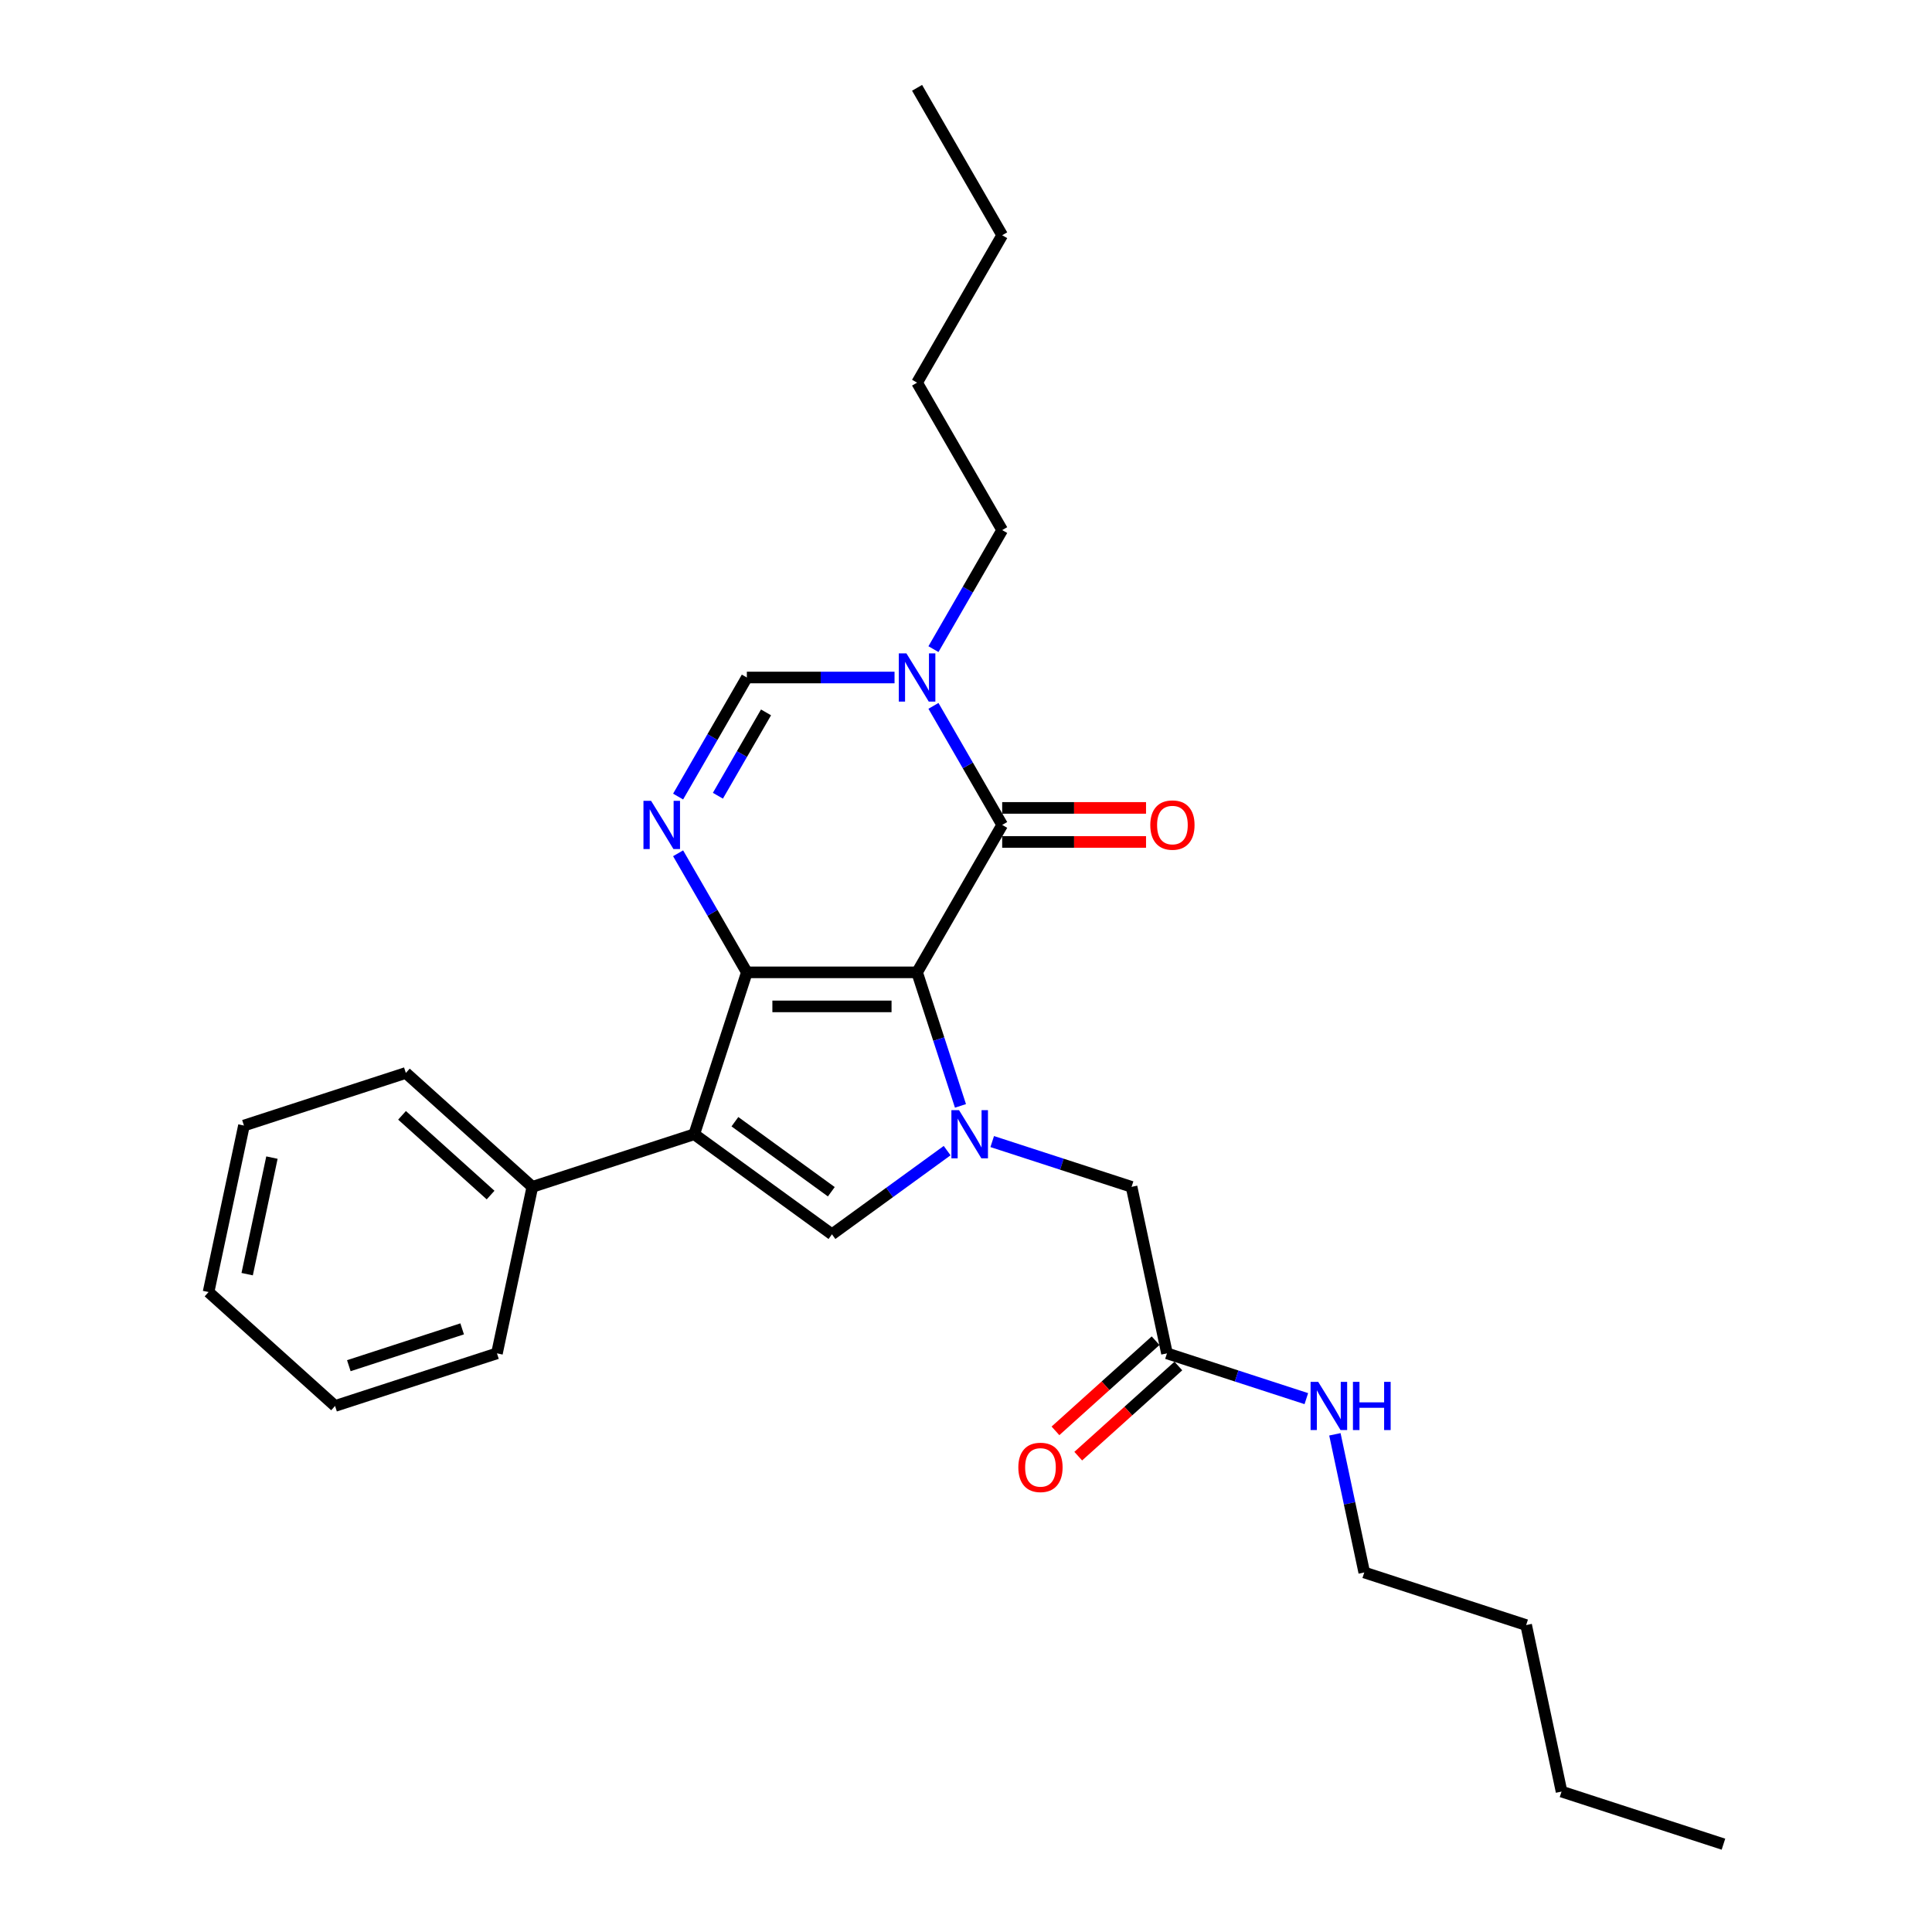 <?xml version='1.0' encoding='iso-8859-1'?>
<svg version='1.1' baseProfile='full'
              xmlns='http://www.w3.org/2000/svg'
                      xmlns:rdkit='http://www.rdkit.org/xml'
                      xmlns:xlink='http://www.w3.org/1999/xlink'
                  xml:space='preserve'
width='1000px' height='1000px' viewBox='0 0 1000 1000'>
<!-- END OF HEADER -->
<rect style='opacity:1.0;fill:#FFFFFF;stroke:none' width='1000' height='1000' x='0' y='0'> </rect>
<path class='bond-0' d='M 474.678,503.286 L 386.568,503.286' style='fill:none;fill-rule:evenodd;stroke:#000000;stroke-width:6px;stroke-linecap:butt;stroke-linejoin:miter;stroke-opacity:1' />
<path class='bond-0' d='M 461.461,520.908 L 399.784,520.908' style='fill:none;fill-rule:evenodd;stroke:#000000;stroke-width:6px;stroke-linecap:butt;stroke-linejoin:miter;stroke-opacity:1' />
<path class='bond-1' d='M 474.678,503.286 L 485.907,537.845' style='fill:none;fill-rule:evenodd;stroke:#000000;stroke-width:6px;stroke-linecap:butt;stroke-linejoin:miter;stroke-opacity:1' />
<path class='bond-1' d='M 485.907,537.845 L 497.136,572.404' style='fill:none;fill-rule:evenodd;stroke:#0000FF;stroke-width:6px;stroke-linecap:butt;stroke-linejoin:miter;stroke-opacity:1' />
<path class='bond-3' d='M 474.678,503.286 L 518.732,426.981' style='fill:none;fill-rule:evenodd;stroke:#000000;stroke-width:6px;stroke-linecap:butt;stroke-linejoin:miter;stroke-opacity:1' />
<path class='bond-2' d='M 386.568,503.286 L 359.341,587.083' style='fill:none;fill-rule:evenodd;stroke:#000000;stroke-width:6px;stroke-linecap:butt;stroke-linejoin:miter;stroke-opacity:1' />
<path class='bond-4' d='M 386.568,503.286 L 368.778,472.473' style='fill:none;fill-rule:evenodd;stroke:#000000;stroke-width:6px;stroke-linecap:butt;stroke-linejoin:miter;stroke-opacity:1' />
<path class='bond-4' d='M 368.778,472.473 L 350.988,441.66' style='fill:none;fill-rule:evenodd;stroke:#0000FF;stroke-width:6px;stroke-linecap:butt;stroke-linejoin:miter;stroke-opacity:1' />
<path class='bond-5' d='M 490.239,595.559 L 460.431,617.216' style='fill:none;fill-rule:evenodd;stroke:#0000FF;stroke-width:6px;stroke-linecap:butt;stroke-linejoin:miter;stroke-opacity:1' />
<path class='bond-5' d='M 460.431,617.216 L 430.623,638.873' style='fill:none;fill-rule:evenodd;stroke:#000000;stroke-width:6px;stroke-linecap:butt;stroke-linejoin:miter;stroke-opacity:1' />
<path class='bond-8' d='M 513.571,590.874 L 549.637,602.592' style='fill:none;fill-rule:evenodd;stroke:#0000FF;stroke-width:6px;stroke-linecap:butt;stroke-linejoin:miter;stroke-opacity:1' />
<path class='bond-8' d='M 549.637,602.592 L 585.702,614.311' style='fill:none;fill-rule:evenodd;stroke:#000000;stroke-width:6px;stroke-linecap:butt;stroke-linejoin:miter;stroke-opacity:1' />
<path class='bond-10' d='M 359.341,587.083 L 275.543,614.311' style='fill:none;fill-rule:evenodd;stroke:#000000;stroke-width:6px;stroke-linecap:butt;stroke-linejoin:miter;stroke-opacity:1' />
<path class='bond-27' d='M 359.341,587.083 L 430.623,638.873' style='fill:none;fill-rule:evenodd;stroke:#000000;stroke-width:6px;stroke-linecap:butt;stroke-linejoin:miter;stroke-opacity:1' />
<path class='bond-27' d='M 380.391,580.595 L 430.288,616.848' style='fill:none;fill-rule:evenodd;stroke:#000000;stroke-width:6px;stroke-linecap:butt;stroke-linejoin:miter;stroke-opacity:1' />
<path class='bond-6' d='M 518.732,426.981 L 500.943,396.168' style='fill:none;fill-rule:evenodd;stroke:#000000;stroke-width:6px;stroke-linecap:butt;stroke-linejoin:miter;stroke-opacity:1' />
<path class='bond-6' d='M 500.943,396.168 L 483.153,365.354' style='fill:none;fill-rule:evenodd;stroke:#0000FF;stroke-width:6px;stroke-linecap:butt;stroke-linejoin:miter;stroke-opacity:1' />
<path class='bond-11' d='M 518.732,435.792 L 555.959,435.792' style='fill:none;fill-rule:evenodd;stroke:#000000;stroke-width:6px;stroke-linecap:butt;stroke-linejoin:miter;stroke-opacity:1' />
<path class='bond-11' d='M 555.959,435.792 L 593.185,435.792' style='fill:none;fill-rule:evenodd;stroke:#FF0000;stroke-width:6px;stroke-linecap:butt;stroke-linejoin:miter;stroke-opacity:1' />
<path class='bond-11' d='M 518.732,418.17 L 555.959,418.17' style='fill:none;fill-rule:evenodd;stroke:#000000;stroke-width:6px;stroke-linecap:butt;stroke-linejoin:miter;stroke-opacity:1' />
<path class='bond-11' d='M 555.959,418.17 L 593.185,418.17' style='fill:none;fill-rule:evenodd;stroke:#FF0000;stroke-width:6px;stroke-linecap:butt;stroke-linejoin:miter;stroke-opacity:1' />
<path class='bond-28' d='M 350.988,412.302 L 368.778,381.488' style='fill:none;fill-rule:evenodd;stroke:#0000FF;stroke-width:6px;stroke-linecap:butt;stroke-linejoin:miter;stroke-opacity:1' />
<path class='bond-28' d='M 368.778,381.488 L 386.568,350.675' style='fill:none;fill-rule:evenodd;stroke:#000000;stroke-width:6px;stroke-linecap:butt;stroke-linejoin:miter;stroke-opacity:1' />
<path class='bond-28' d='M 371.586,411.869 L 384.039,390.299' style='fill:none;fill-rule:evenodd;stroke:#0000FF;stroke-width:6px;stroke-linecap:butt;stroke-linejoin:miter;stroke-opacity:1' />
<path class='bond-28' d='M 384.039,390.299 L 396.492,368.73' style='fill:none;fill-rule:evenodd;stroke:#000000;stroke-width:6px;stroke-linecap:butt;stroke-linejoin:miter;stroke-opacity:1' />
<path class='bond-7' d='M 463.012,350.675 L 424.79,350.675' style='fill:none;fill-rule:evenodd;stroke:#0000FF;stroke-width:6px;stroke-linecap:butt;stroke-linejoin:miter;stroke-opacity:1' />
<path class='bond-7' d='M 424.79,350.675 L 386.568,350.675' style='fill:none;fill-rule:evenodd;stroke:#000000;stroke-width:6px;stroke-linecap:butt;stroke-linejoin:miter;stroke-opacity:1' />
<path class='bond-14' d='M 483.153,335.996 L 500.943,305.183' style='fill:none;fill-rule:evenodd;stroke:#0000FF;stroke-width:6px;stroke-linecap:butt;stroke-linejoin:miter;stroke-opacity:1' />
<path class='bond-14' d='M 500.943,305.183 L 518.732,274.37' style='fill:none;fill-rule:evenodd;stroke:#000000;stroke-width:6px;stroke-linecap:butt;stroke-linejoin:miter;stroke-opacity:1' />
<path class='bond-9' d='M 585.702,614.311 L 604.021,700.495' style='fill:none;fill-rule:evenodd;stroke:#000000;stroke-width:6px;stroke-linecap:butt;stroke-linejoin:miter;stroke-opacity:1' />
<path class='bond-12' d='M 598.126,693.947 L 572.215,717.277' style='fill:none;fill-rule:evenodd;stroke:#000000;stroke-width:6px;stroke-linecap:butt;stroke-linejoin:miter;stroke-opacity:1' />
<path class='bond-12' d='M 572.215,717.277 L 546.304,740.607' style='fill:none;fill-rule:evenodd;stroke:#FF0000;stroke-width:6px;stroke-linecap:butt;stroke-linejoin:miter;stroke-opacity:1' />
<path class='bond-12' d='M 609.917,707.043 L 584.006,730.373' style='fill:none;fill-rule:evenodd;stroke:#000000;stroke-width:6px;stroke-linecap:butt;stroke-linejoin:miter;stroke-opacity:1' />
<path class='bond-12' d='M 584.006,730.373 L 558.096,753.703' style='fill:none;fill-rule:evenodd;stroke:#FF0000;stroke-width:6px;stroke-linecap:butt;stroke-linejoin:miter;stroke-opacity:1' />
<path class='bond-13' d='M 604.021,700.495 L 640.087,712.213' style='fill:none;fill-rule:evenodd;stroke:#000000;stroke-width:6px;stroke-linecap:butt;stroke-linejoin:miter;stroke-opacity:1' />
<path class='bond-13' d='M 640.087,712.213 L 676.153,723.932' style='fill:none;fill-rule:evenodd;stroke:#0000FF;stroke-width:6px;stroke-linecap:butt;stroke-linejoin:miter;stroke-opacity:1' />
<path class='bond-15' d='M 275.543,614.311 L 210.065,555.354' style='fill:none;fill-rule:evenodd;stroke:#000000;stroke-width:6px;stroke-linecap:butt;stroke-linejoin:miter;stroke-opacity:1' />
<path class='bond-15' d='M 253.93,618.563 L 208.095,577.293' style='fill:none;fill-rule:evenodd;stroke:#000000;stroke-width:6px;stroke-linecap:butt;stroke-linejoin:miter;stroke-opacity:1' />
<path class='bond-16' d='M 275.543,614.311 L 257.224,700.495' style='fill:none;fill-rule:evenodd;stroke:#000000;stroke-width:6px;stroke-linecap:butt;stroke-linejoin:miter;stroke-opacity:1' />
<path class='bond-17' d='M 690.939,742.401 L 698.538,778.154' style='fill:none;fill-rule:evenodd;stroke:#0000FF;stroke-width:6px;stroke-linecap:butt;stroke-linejoin:miter;stroke-opacity:1' />
<path class='bond-17' d='M 698.538,778.154 L 706.138,813.906' style='fill:none;fill-rule:evenodd;stroke:#000000;stroke-width:6px;stroke-linecap:butt;stroke-linejoin:miter;stroke-opacity:1' />
<path class='bond-18' d='M 518.732,274.37 L 474.678,198.065' style='fill:none;fill-rule:evenodd;stroke:#000000;stroke-width:6px;stroke-linecap:butt;stroke-linejoin:miter;stroke-opacity:1' />
<path class='bond-24' d='M 210.065,555.354 L 126.268,582.581' style='fill:none;fill-rule:evenodd;stroke:#000000;stroke-width:6px;stroke-linecap:butt;stroke-linejoin:miter;stroke-opacity:1' />
<path class='bond-25' d='M 257.224,700.495 L 173.427,727.722' style='fill:none;fill-rule:evenodd;stroke:#000000;stroke-width:6px;stroke-linecap:butt;stroke-linejoin:miter;stroke-opacity:1' />
<path class='bond-25' d='M 239.209,687.819 L 180.551,706.879' style='fill:none;fill-rule:evenodd;stroke:#000000;stroke-width:6px;stroke-linecap:butt;stroke-linejoin:miter;stroke-opacity:1' />
<path class='bond-19' d='M 706.138,813.906 L 789.935,841.134' style='fill:none;fill-rule:evenodd;stroke:#000000;stroke-width:6px;stroke-linecap:butt;stroke-linejoin:miter;stroke-opacity:1' />
<path class='bond-21' d='M 474.678,198.065 L 518.732,121.76' style='fill:none;fill-rule:evenodd;stroke:#000000;stroke-width:6px;stroke-linecap:butt;stroke-linejoin:miter;stroke-opacity:1' />
<path class='bond-20' d='M 789.935,841.134 L 808.254,927.318' style='fill:none;fill-rule:evenodd;stroke:#000000;stroke-width:6px;stroke-linecap:butt;stroke-linejoin:miter;stroke-opacity:1' />
<path class='bond-22' d='M 808.254,927.318 L 892.051,954.545' style='fill:none;fill-rule:evenodd;stroke:#000000;stroke-width:6px;stroke-linecap:butt;stroke-linejoin:miter;stroke-opacity:1' />
<path class='bond-23' d='M 518.732,121.76 L 474.678,45.455' style='fill:none;fill-rule:evenodd;stroke:#000000;stroke-width:6px;stroke-linecap:butt;stroke-linejoin:miter;stroke-opacity:1' />
<path class='bond-29' d='M 126.268,582.581 L 107.949,668.765' style='fill:none;fill-rule:evenodd;stroke:#000000;stroke-width:6px;stroke-linecap:butt;stroke-linejoin:miter;stroke-opacity:1' />
<path class='bond-29' d='M 140.757,599.172 L 127.933,659.501' style='fill:none;fill-rule:evenodd;stroke:#000000;stroke-width:6px;stroke-linecap:butt;stroke-linejoin:miter;stroke-opacity:1' />
<path class='bond-26' d='M 173.427,727.722 L 107.949,668.765' style='fill:none;fill-rule:evenodd;stroke:#000000;stroke-width:6px;stroke-linecap:butt;stroke-linejoin:miter;stroke-opacity:1' />
<path  class='atom-2' d='M 496.389 574.607
L 504.566 587.823
Q 505.377 589.127, 506.681 591.489
Q 507.985 593.85, 508.055 593.991
L 508.055 574.607
L 511.368 574.607
L 511.368 599.559
L 507.949 599.559
L 499.174 585.109
Q 498.152 583.418, 497.059 581.479
Q 496.002 579.541, 495.684 578.942
L 495.684 599.559
L 492.442 599.559
L 492.442 574.607
L 496.389 574.607
' fill='#0000FF'/>
<path  class='atom-5' d='M 336.997 414.504
L 345.174 427.721
Q 345.985 429.025, 347.289 431.386
Q 348.593 433.747, 348.663 433.888
L 348.663 414.504
L 351.976 414.504
L 351.976 439.457
L 348.557 439.457
L 339.782 425.007
Q 338.76 423.315, 337.667 421.377
Q 336.61 419.438, 336.293 418.839
L 336.293 439.457
L 333.05 439.457
L 333.05 414.504
L 336.997 414.504
' fill='#0000FF'/>
<path  class='atom-7' d='M 469.162 338.199
L 477.339 351.416
Q 478.149 352.72, 479.453 355.081
Q 480.757 357.442, 480.828 357.583
L 480.828 338.199
L 484.141 338.199
L 484.141 363.152
L 480.722 363.152
L 471.946 348.702
Q 470.924 347.01, 469.832 345.072
Q 468.774 343.133, 468.457 342.534
L 468.457 363.152
L 465.215 363.152
L 465.215 338.199
L 469.162 338.199
' fill='#0000FF'/>
<path  class='atom-12' d='M 595.388 427.051
Q 595.388 421.06, 598.348 417.711
Q 601.309 414.363, 606.842 414.363
Q 612.375 414.363, 615.336 417.711
Q 618.296 421.06, 618.296 427.051
Q 618.296 433.113, 615.301 436.567
Q 612.305 439.986, 606.842 439.986
Q 601.344 439.986, 598.348 436.567
Q 595.388 433.148, 595.388 427.051
M 606.842 437.166
Q 610.648 437.166, 612.693 434.629
Q 614.772 432.056, 614.772 427.051
Q 614.772 422.152, 612.693 419.685
Q 610.648 417.183, 606.842 417.183
Q 603.036 417.183, 600.956 419.65
Q 598.912 422.117, 598.912 427.051
Q 598.912 432.091, 600.956 434.629
Q 603.036 437.166, 606.842 437.166
' fill='#FF0000'/>
<path  class='atom-13' d='M 527.089 759.522
Q 527.089 753.531, 530.049 750.183
Q 533.01 746.834, 538.543 746.834
Q 544.076 746.834, 547.037 750.183
Q 549.997 753.531, 549.997 759.522
Q 549.997 765.584, 547.002 769.038
Q 544.006 772.457, 538.543 772.457
Q 533.045 772.457, 530.049 769.038
Q 527.089 765.619, 527.089 759.522
M 538.543 769.637
Q 542.349 769.637, 544.394 767.1
Q 546.473 764.527, 546.473 759.522
Q 546.473 754.623, 544.394 752.156
Q 542.349 749.654, 538.543 749.654
Q 534.737 749.654, 532.657 752.121
Q 530.613 754.588, 530.613 759.522
Q 530.613 764.562, 532.657 767.1
Q 534.737 769.637, 538.543 769.637
' fill='#FF0000'/>
<path  class='atom-14' d='M 682.303 715.246
L 690.48 728.462
Q 691.29 729.766, 692.594 732.128
Q 693.898 734.489, 693.969 734.63
L 693.969 715.246
L 697.282 715.246
L 697.282 740.198
L 693.863 740.198
L 685.087 725.748
Q 684.065 724.057, 682.973 722.118
Q 681.915 720.18, 681.598 719.581
L 681.598 740.198
L 678.356 740.198
L 678.356 715.246
L 682.303 715.246
' fill='#0000FF'/>
<path  class='atom-14' d='M 700.277 715.246
L 703.661 715.246
L 703.661 725.854
L 716.419 725.854
L 716.419 715.246
L 719.802 715.246
L 719.802 740.198
L 716.419 740.198
L 716.419 728.674
L 703.661 728.674
L 703.661 740.198
L 700.277 740.198
L 700.277 715.246
' fill='#0000FF'/>
</svg>
